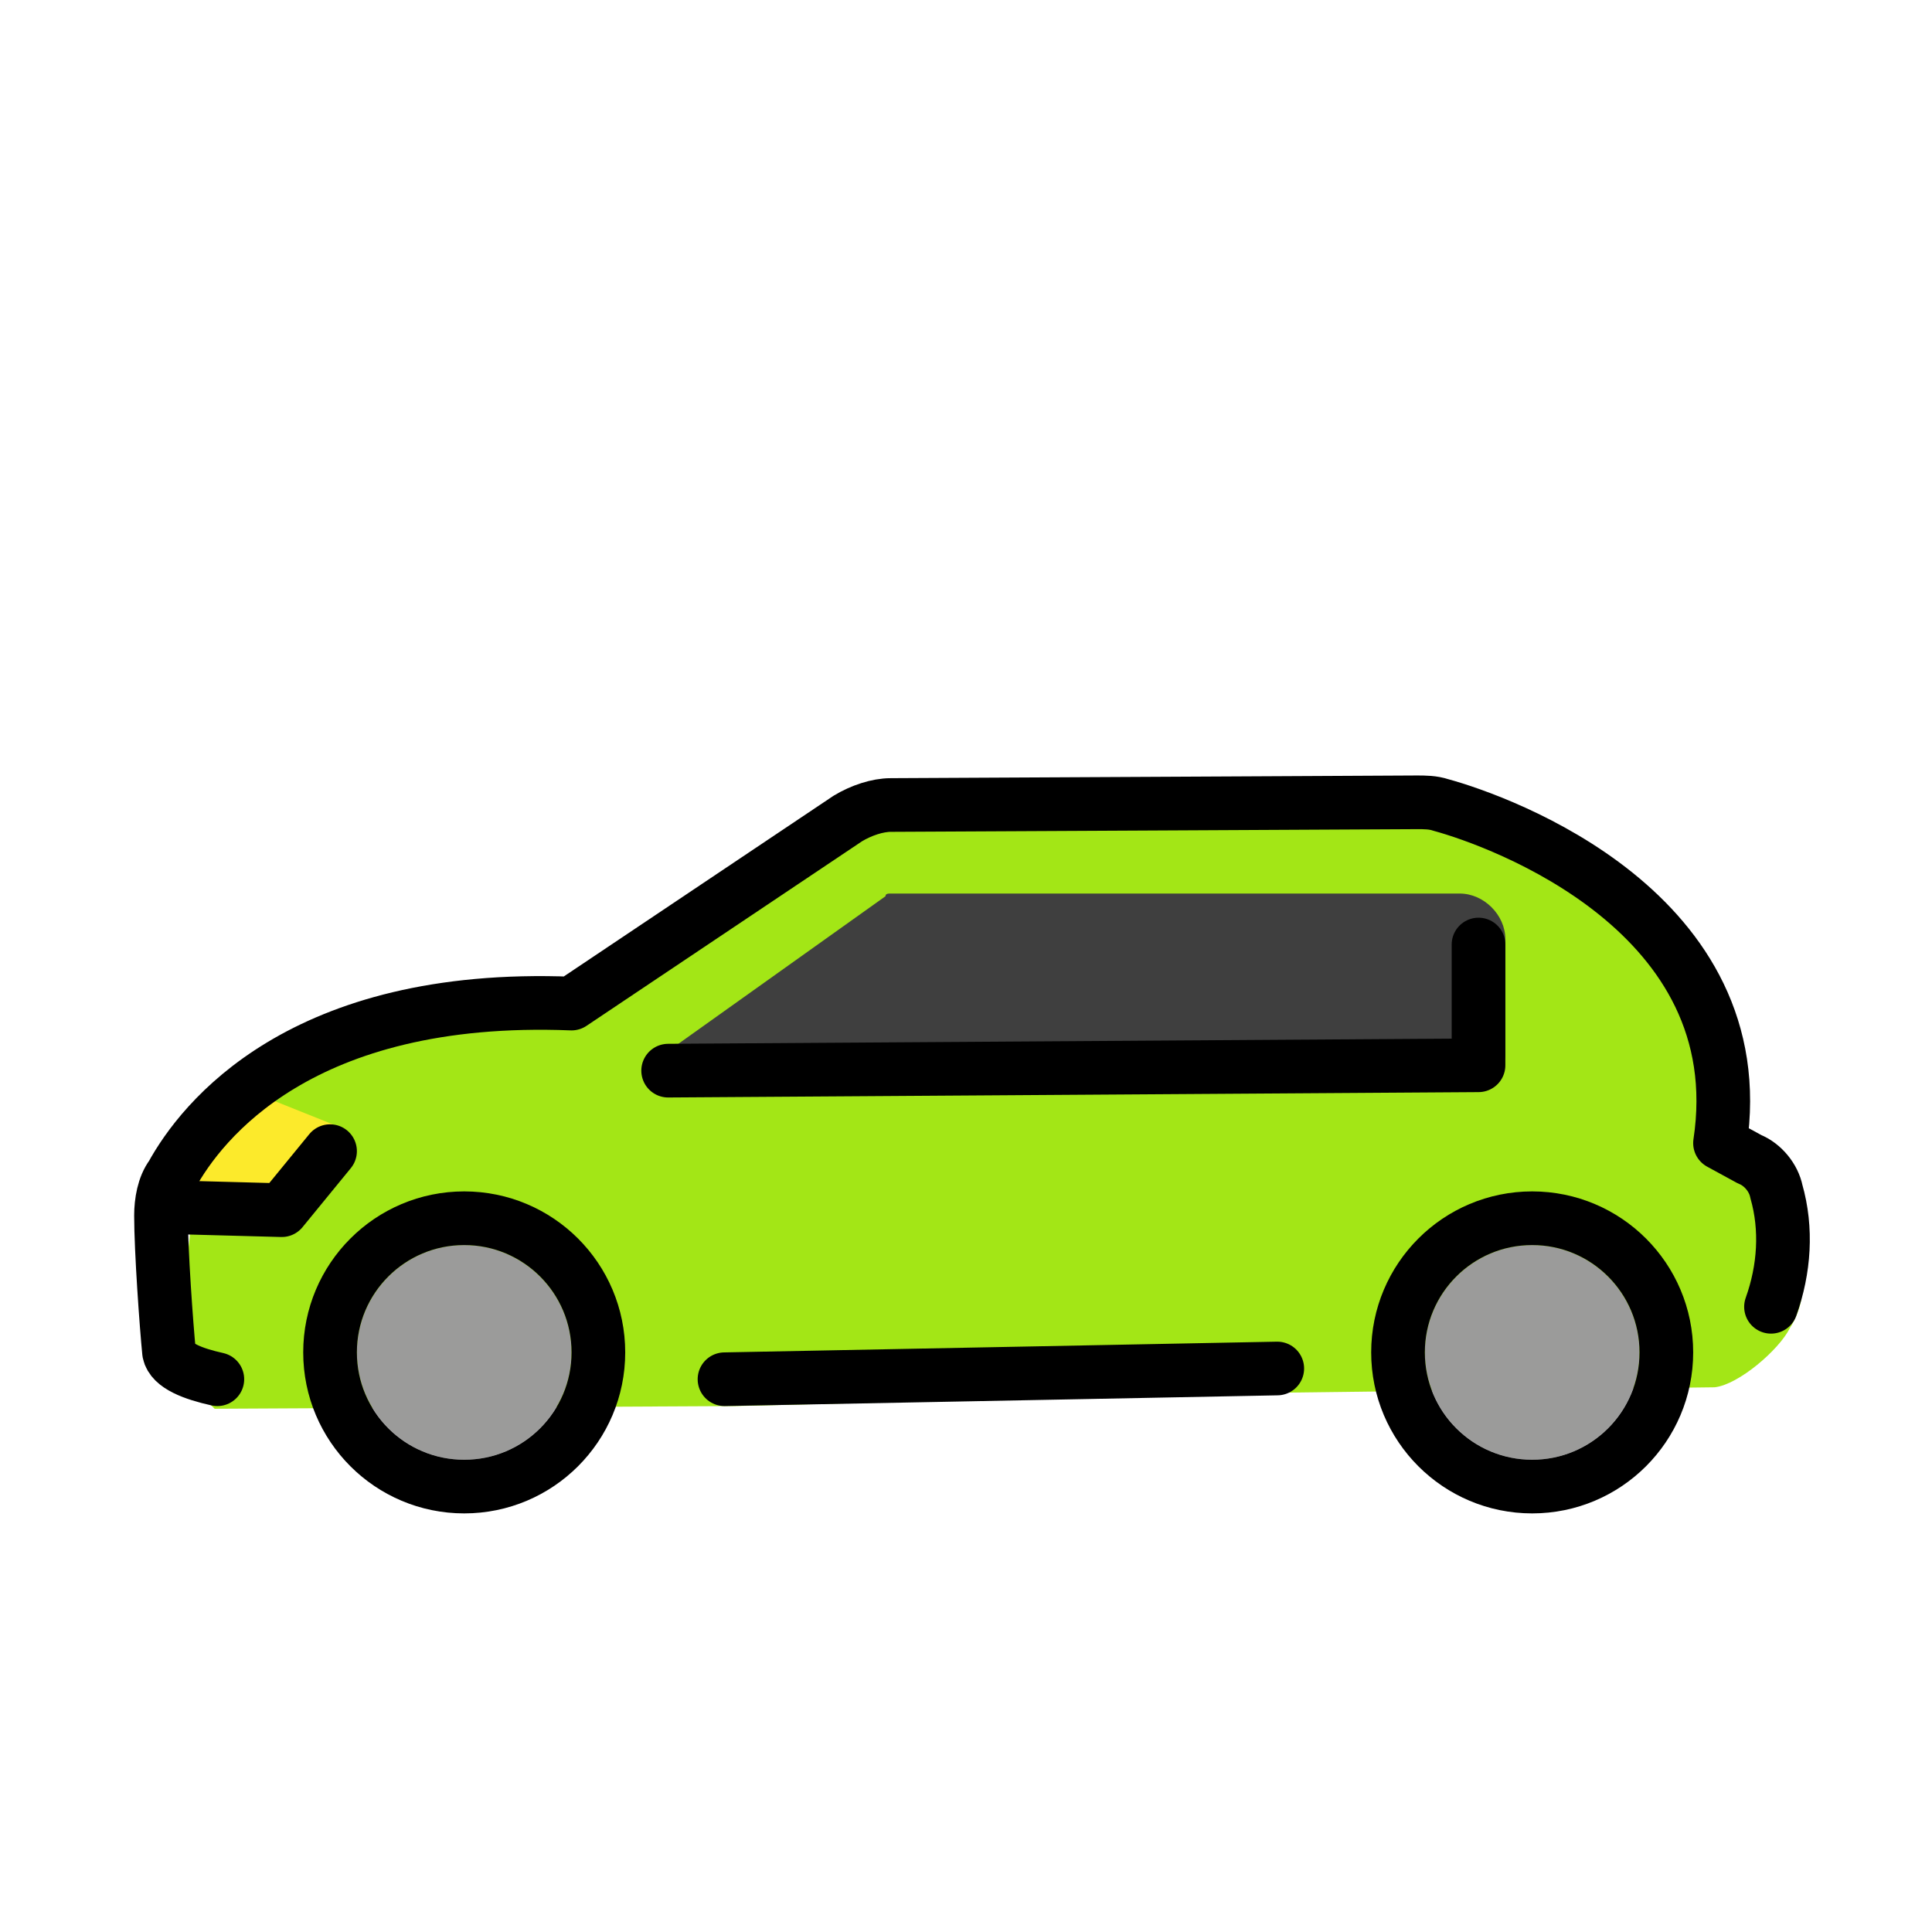 <?xml version="1.0" encoding="utf-8"?>
<!-- Generator: Adobe Illustrator 21.0.0, SVG Export Plug-In . SVG Version: 6.00 Build 0)  -->
<svg version="1.1" id="emoji" xmlns="http://www.w3.org/2000/svg" xmlns:xlink="http://www.w3.org/1999/xlink" x="0px" y="0px"
	 viewBox="0 0 72 72" style="enable-background:new 0 0 72 72;" xml:space="preserve">
<style type="text/css">
	.st0{fill:#A3E616;}
	.st1{fill:#9B9B9A;}
	.st2{fill:#3F3F3F;}
	.st3{fill:#FCEA2B;}
	.st4{fill:none;stroke:#000000;stroke-width:2;stroke-linecap:round;stroke-linejoin:round;}
</style>
<g id="color">
	<path class="st0" d="M64.8,44l-1.1-0.6c-0.4-0.2-0.6-0.6-0.5-1c0.3-1.9,0.5-8.5-9.7-11.5c-0.2-0.1-0.4-0.1-0.6-0.1l-19.6,0.1
		c-0.4,0-0.8,0.1-1.1,0.3l-10.3,6.9c-0.2,0.1-0.4,0.2-0.6,0.2c-1.9-0.1-3.7,0.1-5.6,0.4c-5.4,1.1-7.6,4-8.4,5.5
		c-0.2,0.3-0.2,0.7-0.2,1c0.1,2.4-1.5,5.1,0.9,7.3l19.4-0.1l20.4-0.5l16.1-0.2c0.9-0.1,2.4-1.4,2.8-2.2C68.4,46.8,65,44.1,64.8,44z"
		/>
	<path class="st1" d="M17.3,46.4c-2.2,0-4,1.8-4,4s1.8,4,4,4s4-1.8,4-4S19.5,46.4,17.3,46.4z"/>
	<path class="st1" d="M57.1,46.4c-2.2,0-4,1.8-4,4s1.8,4,4,4s4-1.8,4-4S59.3,46.4,57.1,46.4z"/>
	<path class="st2" d="M56.1,39.3V35c0-0.9-0.8-1.7-1.7-1.7l0,0H33.2c-0.1,0-0.2,0-0.2,0.1l-8,5.7c-0.2,0.1-0.2,0.4-0.1,0.6
		c0.1,0.1,0.2,0.2,0.3,0.2c5.6,0,27.2-0.2,30.4-0.1C55.9,39.8,56.1,39.6,56.1,39.3C56.1,39.4,56.1,39.4,56.1,39.3z"/>
	<polygon class="st3" points="8.9,40.5 12.9,42.1 10.8,45 5.8,45.1 	"/>
</g>
<g id="hair">
</g>
<g id="skin">
</g>
<g id="skin-shadow">
</g>
<g id="line">
	<line class="st4" x1="47.6" y1="51" x2="27" y2="51.4"/>
	<path class="st4" d="M8.1,51.4c-0.9-0.2-1.7-0.5-1.8-1c-0.1-1-0.3-3.8-0.3-5.1c0-0.5,0.1-1.1,0.4-1.5c1.1-2,4.8-6.8,14.9-6.4
		l10.3-6.9c0.5-0.3,1.1-0.5,1.6-0.5l19.6-0.1c0.3,0,0.6,0,0.9,0.1c2.2,0.6,11.7,4,10.4,12.6l1.1,0.6c0.5,0.2,0.9,0.7,1,1.2
		c0.4,1.4,0.3,2.9-0.2,4.3"/>
	<polyline class="st4" points="24.9,39.9 55.1,39.7 55.1,35.2 	"/>
	<circle class="st4" cx="17.3" cy="50.4" r="5"/>
	<circle class="st4" cx="57.1" cy="50.4" r="5"/>
	<polyline class="st4" points="12.3,42.9 10.5,45.1 6.8,45 	"/>
</g>
</svg>
